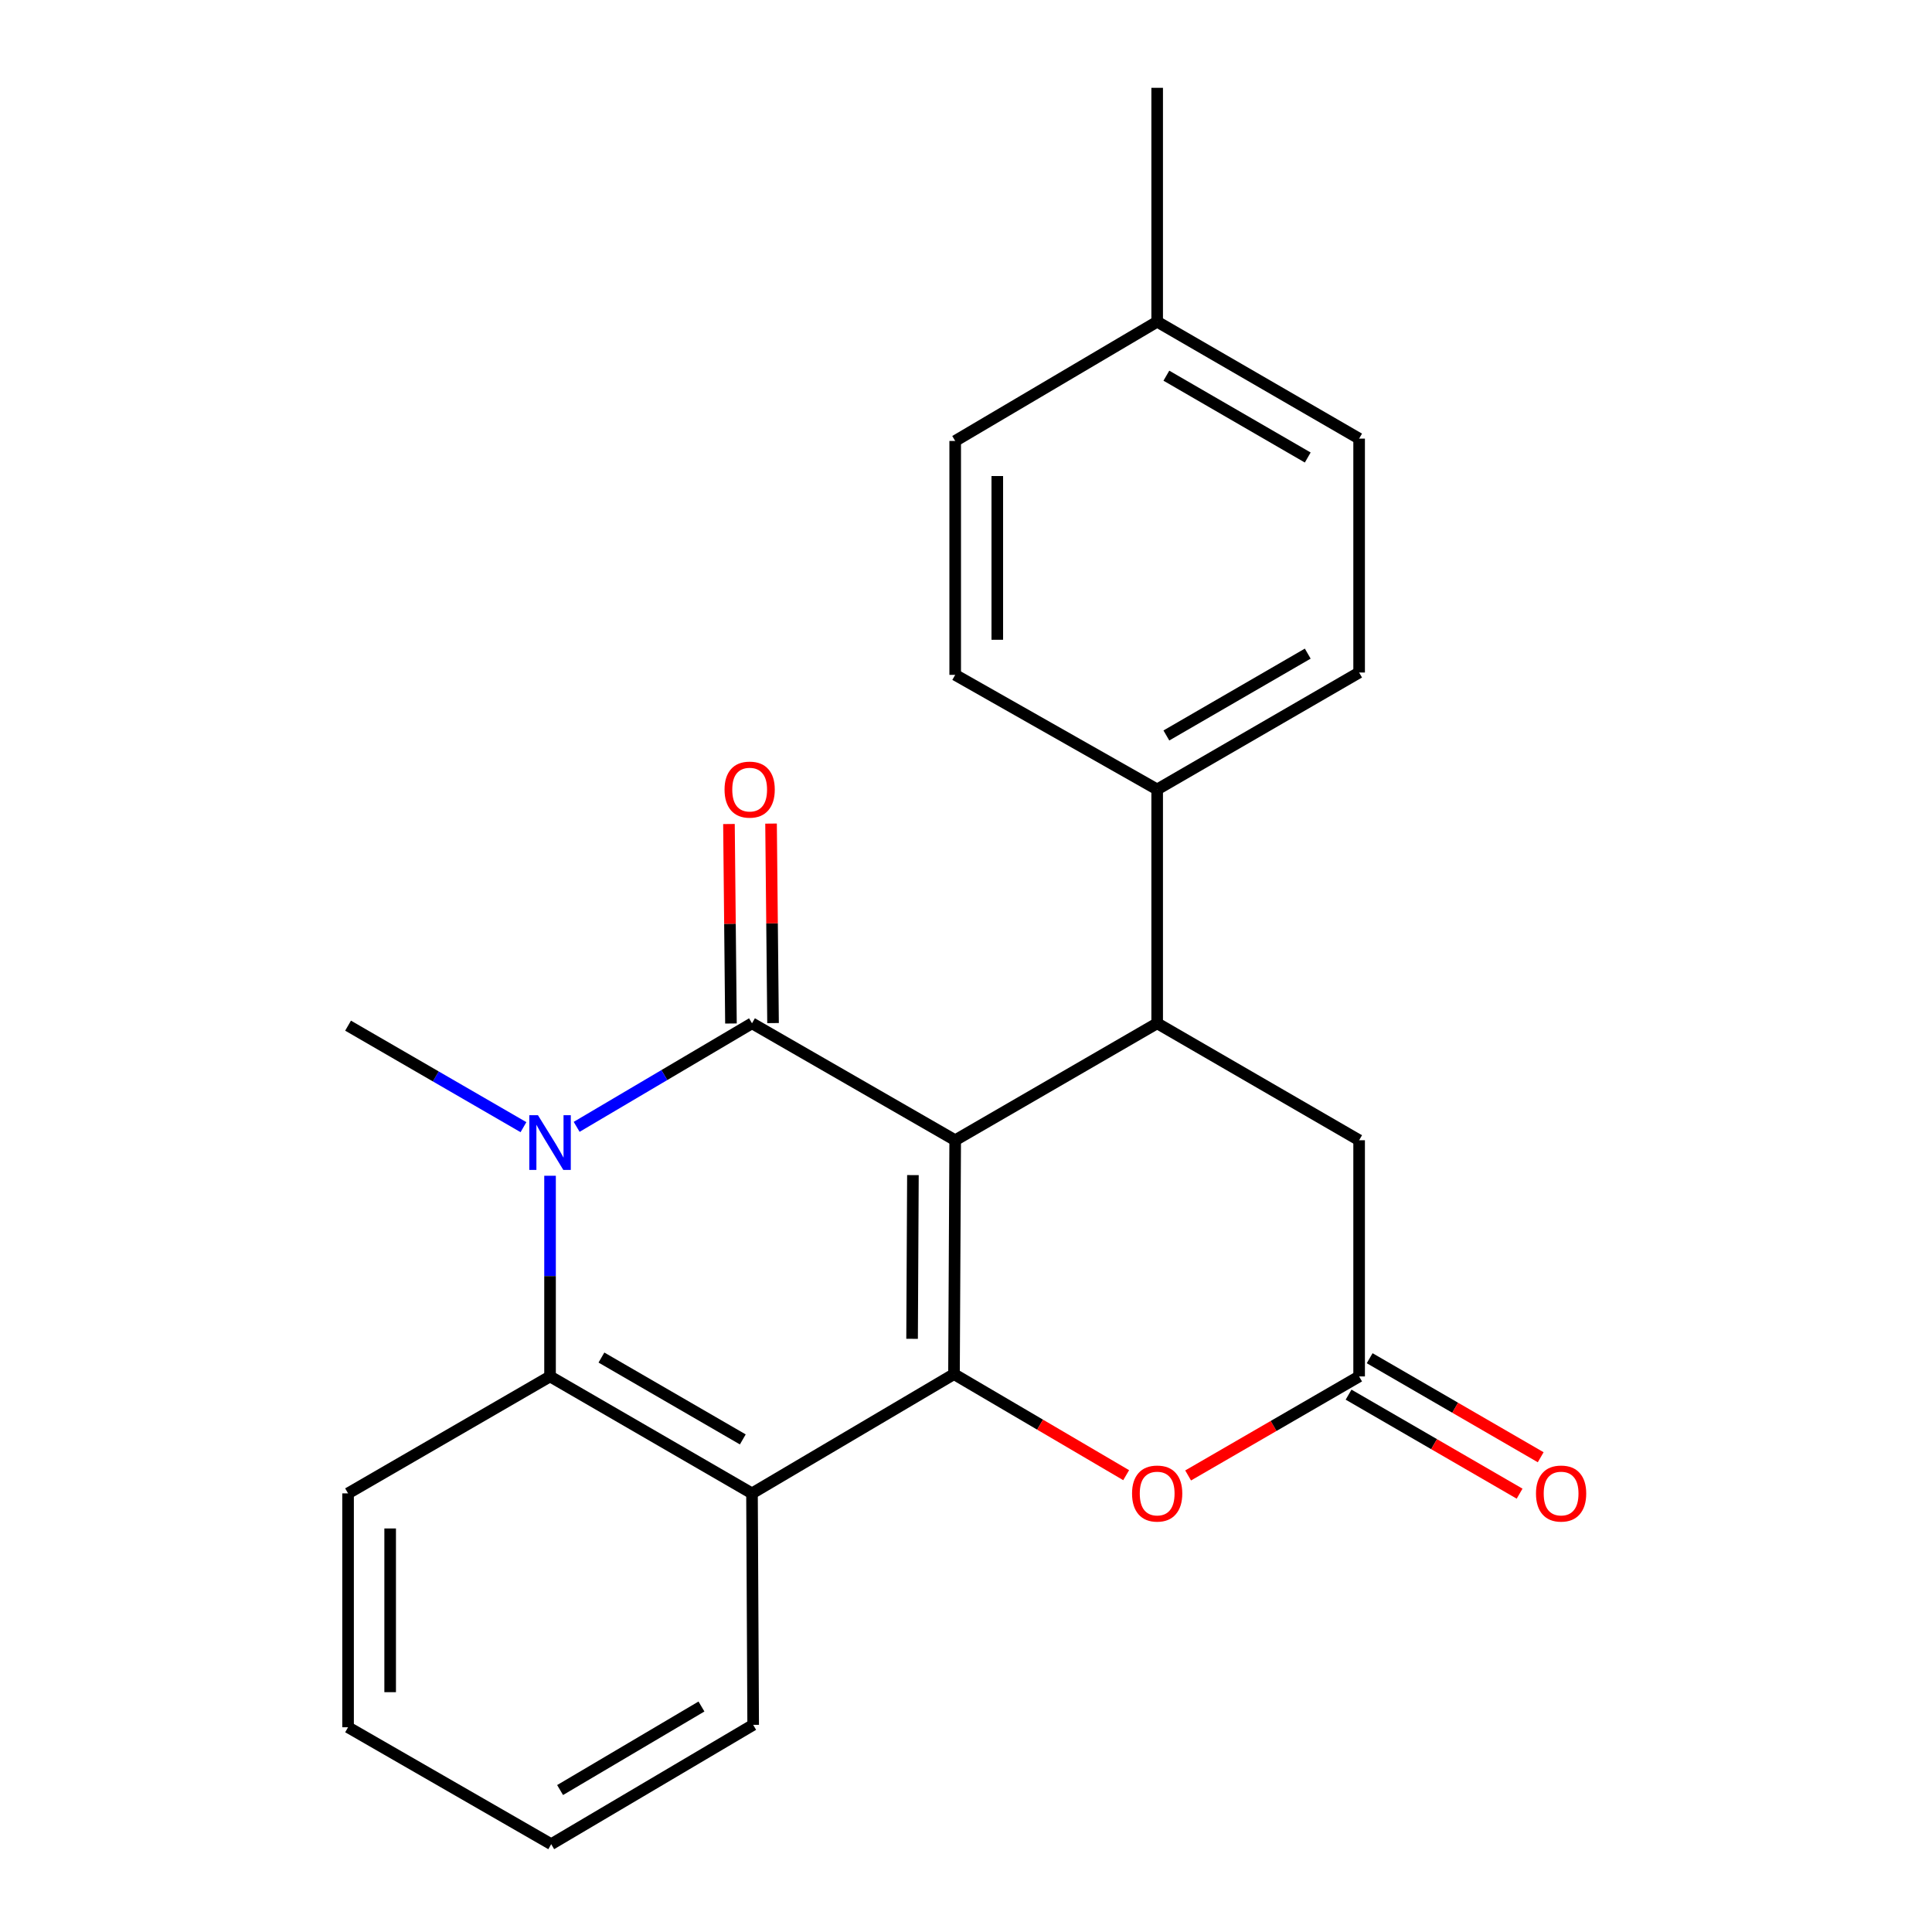 <?xml version='1.0' encoding='iso-8859-1'?>
<svg version='1.1' baseProfile='full'
              xmlns='http://www.w3.org/2000/svg'
                      xmlns:rdkit='http://www.rdkit.org/xml'
                      xmlns:xlink='http://www.w3.org/1999/xlink'
                  xml:space='preserve'
width='1000px' height='1000px' viewBox='0 0 1000 1000'>
<!-- END OF HEADER -->
<rect style='opacity:1.0;fill:#FFFFFF;stroke:none' width='1000' height='1000' x='0' y='0'> </rect>
<path class='bond-0' d='M 494.406,590.188 L 389.233,529.655' style='fill:none;fill-rule:evenodd;stroke:#000000;stroke-width:6px;stroke-linecap:butt;stroke-linejoin:miter;stroke-opacity:1' />
<path class='bond-1' d='M 494.406,590.188 L 493.788,711.241' style='fill:none;fill-rule:evenodd;stroke:#000000;stroke-width:6px;stroke-linecap:butt;stroke-linejoin:miter;stroke-opacity:1' />
<path class='bond-1' d='M 472.526,608.235 L 472.094,692.972' style='fill:none;fill-rule:evenodd;stroke:#000000;stroke-width:6px;stroke-linecap:butt;stroke-linejoin:miter;stroke-opacity:1' />
<path class='bond-4' d='M 494.406,590.188 L 598.949,529.655' style='fill:none;fill-rule:evenodd;stroke:#000000;stroke-width:6px;stroke-linecap:butt;stroke-linejoin:miter;stroke-opacity:1' />
<path class='bond-2' d='M 389.233,529.655 L 343.855,556.453' style='fill:none;fill-rule:evenodd;stroke:#000000;stroke-width:6px;stroke-linecap:butt;stroke-linejoin:miter;stroke-opacity:1' />
<path class='bond-2' d='M 343.855,556.453 L 298.477,583.251' style='fill:none;fill-rule:evenodd;stroke:#0000FF;stroke-width:6px;stroke-linecap:butt;stroke-linejoin:miter;stroke-opacity:1' />
<path class='bond-9' d='M 400.126,529.546 L 399.61,477.919' style='fill:none;fill-rule:evenodd;stroke:#000000;stroke-width:6px;stroke-linecap:butt;stroke-linejoin:miter;stroke-opacity:1' />
<path class='bond-9' d='M 399.61,477.919 L 399.094,426.291' style='fill:none;fill-rule:evenodd;stroke:#FF0000;stroke-width:6px;stroke-linecap:butt;stroke-linejoin:miter;stroke-opacity:1' />
<path class='bond-9' d='M 378.34,529.764 L 377.824,478.137' style='fill:none;fill-rule:evenodd;stroke:#000000;stroke-width:6px;stroke-linecap:butt;stroke-linejoin:miter;stroke-opacity:1' />
<path class='bond-9' d='M 377.824,478.137 L 377.307,426.509' style='fill:none;fill-rule:evenodd;stroke:#FF0000;stroke-width:6px;stroke-linecap:butt;stroke-linejoin:miter;stroke-opacity:1' />
<path class='bond-3' d='M 493.788,711.241 L 389.233,772.972' style='fill:none;fill-rule:evenodd;stroke:#000000;stroke-width:6px;stroke-linecap:butt;stroke-linejoin:miter;stroke-opacity:1' />
<path class='bond-6' d='M 493.788,711.241 L 538.344,737.396' style='fill:none;fill-rule:evenodd;stroke:#000000;stroke-width:6px;stroke-linecap:butt;stroke-linejoin:miter;stroke-opacity:1' />
<path class='bond-6' d='M 538.344,737.396 L 582.9,763.551' style='fill:none;fill-rule:evenodd;stroke:#FF0000;stroke-width:6px;stroke-linecap:butt;stroke-linejoin:miter;stroke-opacity:1' />
<path class='bond-14' d='M 270.942,583.422 L 225.551,557.15' style='fill:none;fill-rule:evenodd;stroke:#0000FF;stroke-width:6px;stroke-linecap:butt;stroke-linejoin:miter;stroke-opacity:1' />
<path class='bond-14' d='M 225.551,557.15 L 180.159,530.878' style='fill:none;fill-rule:evenodd;stroke:#000000;stroke-width:6px;stroke-linecap:butt;stroke-linejoin:miter;stroke-opacity:1' />
<path class='bond-24' d='M 284.702,608.572 L 284.702,660.506' style='fill:none;fill-rule:evenodd;stroke:#0000FF;stroke-width:6px;stroke-linecap:butt;stroke-linejoin:miter;stroke-opacity:1' />
<path class='bond-24' d='M 284.702,660.506 L 284.702,712.439' style='fill:none;fill-rule:evenodd;stroke:#000000;stroke-width:6px;stroke-linecap:butt;stroke-linejoin:miter;stroke-opacity:1' />
<path class='bond-5' d='M 389.233,772.972 L 284.702,712.439' style='fill:none;fill-rule:evenodd;stroke:#000000;stroke-width:6px;stroke-linecap:butt;stroke-linejoin:miter;stroke-opacity:1' />
<path class='bond-5' d='M 384.472,745.038 L 311.3,702.665' style='fill:none;fill-rule:evenodd;stroke:#000000;stroke-width:6px;stroke-linecap:butt;stroke-linejoin:miter;stroke-opacity:1' />
<path class='bond-15' d='M 389.233,772.972 L 389.838,892.778' style='fill:none;fill-rule:evenodd;stroke:#000000;stroke-width:6px;stroke-linecap:butt;stroke-linejoin:miter;stroke-opacity:1' />
<path class='bond-8' d='M 598.949,529.655 L 703.48,590.188' style='fill:none;fill-rule:evenodd;stroke:#000000;stroke-width:6px;stroke-linecap:butt;stroke-linejoin:miter;stroke-opacity:1' />
<path class='bond-10' d='M 598.949,529.655 L 598.949,408.614' style='fill:none;fill-rule:evenodd;stroke:#000000;stroke-width:6px;stroke-linecap:butt;stroke-linejoin:miter;stroke-opacity:1' />
<path class='bond-19' d='M 284.702,712.439 L 180.159,772.972' style='fill:none;fill-rule:evenodd;stroke:#000000;stroke-width:6px;stroke-linecap:butt;stroke-linejoin:miter;stroke-opacity:1' />
<path class='bond-23' d='M 614.969,763.695 L 659.224,738.067' style='fill:none;fill-rule:evenodd;stroke:#FF0000;stroke-width:6px;stroke-linecap:butt;stroke-linejoin:miter;stroke-opacity:1' />
<path class='bond-23' d='M 659.224,738.067 L 703.48,712.439' style='fill:none;fill-rule:evenodd;stroke:#000000;stroke-width:6px;stroke-linecap:butt;stroke-linejoin:miter;stroke-opacity:1' />
<path class='bond-7' d='M 703.48,712.439 L 703.48,590.188' style='fill:none;fill-rule:evenodd;stroke:#000000;stroke-width:6px;stroke-linecap:butt;stroke-linejoin:miter;stroke-opacity:1' />
<path class='bond-11' d='M 698.021,721.867 L 742.283,747.495' style='fill:none;fill-rule:evenodd;stroke:#000000;stroke-width:6px;stroke-linecap:butt;stroke-linejoin:miter;stroke-opacity:1' />
<path class='bond-11' d='M 742.283,747.495 L 786.544,773.123' style='fill:none;fill-rule:evenodd;stroke:#FF0000;stroke-width:6px;stroke-linecap:butt;stroke-linejoin:miter;stroke-opacity:1' />
<path class='bond-11' d='M 708.938,703.012 L 753.2,728.64' style='fill:none;fill-rule:evenodd;stroke:#000000;stroke-width:6px;stroke-linecap:butt;stroke-linejoin:miter;stroke-opacity:1' />
<path class='bond-11' d='M 753.2,728.64 L 797.462,754.268' style='fill:none;fill-rule:evenodd;stroke:#FF0000;stroke-width:6px;stroke-linecap:butt;stroke-linejoin:miter;stroke-opacity:1' />
<path class='bond-12' d='M 598.949,408.614 L 703.48,348.093' style='fill:none;fill-rule:evenodd;stroke:#000000;stroke-width:6px;stroke-linecap:butt;stroke-linejoin:miter;stroke-opacity:1' />
<path class='bond-12' d='M 603.712,380.681 L 676.884,338.316' style='fill:none;fill-rule:evenodd;stroke:#000000;stroke-width:6px;stroke-linecap:butt;stroke-linejoin:miter;stroke-opacity:1' />
<path class='bond-13' d='M 598.949,408.614 L 494.406,349.304' style='fill:none;fill-rule:evenodd;stroke:#000000;stroke-width:6px;stroke-linecap:butt;stroke-linejoin:miter;stroke-opacity:1' />
<path class='bond-17' d='M 703.48,348.093 L 703.48,227.028' style='fill:none;fill-rule:evenodd;stroke:#000000;stroke-width:6px;stroke-linecap:butt;stroke-linejoin:miter;stroke-opacity:1' />
<path class='bond-16' d='M 494.406,349.304 L 494.406,228.239' style='fill:none;fill-rule:evenodd;stroke:#000000;stroke-width:6px;stroke-linecap:butt;stroke-linejoin:miter;stroke-opacity:1' />
<path class='bond-16' d='M 516.193,331.144 L 516.193,246.398' style='fill:none;fill-rule:evenodd;stroke:#000000;stroke-width:6px;stroke-linecap:butt;stroke-linejoin:miter;stroke-opacity:1' />
<path class='bond-21' d='M 389.838,892.778 L 285.307,954.545' style='fill:none;fill-rule:evenodd;stroke:#000000;stroke-width:6px;stroke-linecap:butt;stroke-linejoin:miter;stroke-opacity:1' />
<path class='bond-21' d='M 363.075,883.286 L 289.903,926.523' style='fill:none;fill-rule:evenodd;stroke:#000000;stroke-width:6px;stroke-linecap:butt;stroke-linejoin:miter;stroke-opacity:1' />
<path class='bond-18' d='M 494.406,228.239 L 598.949,166.52' style='fill:none;fill-rule:evenodd;stroke:#000000;stroke-width:6px;stroke-linecap:butt;stroke-linejoin:miter;stroke-opacity:1' />
<path class='bond-25' d='M 703.48,227.028 L 598.949,166.52' style='fill:none;fill-rule:evenodd;stroke:#000000;stroke-width:6px;stroke-linecap:butt;stroke-linejoin:miter;stroke-opacity:1' />
<path class='bond-25' d='M 676.885,236.808 L 603.713,194.452' style='fill:none;fill-rule:evenodd;stroke:#000000;stroke-width:6px;stroke-linecap:butt;stroke-linejoin:miter;stroke-opacity:1' />
<path class='bond-20' d='M 598.949,166.52 L 598.949,45.455' style='fill:none;fill-rule:evenodd;stroke:#000000;stroke-width:6px;stroke-linecap:butt;stroke-linejoin:miter;stroke-opacity:1' />
<path class='bond-26' d='M 180.159,772.972 L 180.159,894.025' style='fill:none;fill-rule:evenodd;stroke:#000000;stroke-width:6px;stroke-linecap:butt;stroke-linejoin:miter;stroke-opacity:1' />
<path class='bond-26' d='M 201.946,791.13 L 201.946,875.867' style='fill:none;fill-rule:evenodd;stroke:#000000;stroke-width:6px;stroke-linecap:butt;stroke-linejoin:miter;stroke-opacity:1' />
<path class='bond-22' d='M 285.307,954.545 L 180.159,894.025' style='fill:none;fill-rule:evenodd;stroke:#000000;stroke-width:6px;stroke-linecap:butt;stroke-linejoin:miter;stroke-opacity:1' />
<path  class='atom-3' d='M 278.442 577.226
L 287.722 592.226
Q 288.642 593.706, 290.122 596.386
Q 291.602 599.066, 291.682 599.226
L 291.682 577.226
L 295.442 577.226
L 295.442 605.546
L 291.562 605.546
L 281.602 589.146
Q 280.442 587.226, 279.202 585.026
Q 278.002 582.826, 277.642 582.146
L 277.642 605.546
L 273.962 605.546
L 273.962 577.226
L 278.442 577.226
' fill='#0000FF'/>
<path  class='atom-7' d='M 585.949 773.052
Q 585.949 766.252, 589.309 762.452
Q 592.669 758.652, 598.949 758.652
Q 605.229 758.652, 608.589 762.452
Q 611.949 766.252, 611.949 773.052
Q 611.949 779.932, 608.549 783.852
Q 605.149 787.732, 598.949 787.732
Q 592.709 787.732, 589.309 783.852
Q 585.949 779.972, 585.949 773.052
M 598.949 784.532
Q 603.269 784.532, 605.589 781.652
Q 607.949 778.732, 607.949 773.052
Q 607.949 767.492, 605.589 764.692
Q 603.269 761.852, 598.949 761.852
Q 594.629 761.852, 592.269 764.652
Q 589.949 767.452, 589.949 773.052
Q 589.949 778.772, 592.269 781.652
Q 594.629 784.532, 598.949 784.532
' fill='#FF0000'/>
<path  class='atom-10' d='M 375.023 408.694
Q 375.023 401.894, 378.383 398.094
Q 381.743 394.294, 388.023 394.294
Q 394.303 394.294, 397.663 398.094
Q 401.023 401.894, 401.023 408.694
Q 401.023 415.574, 397.623 419.494
Q 394.223 423.374, 388.023 423.374
Q 381.783 423.374, 378.383 419.494
Q 375.023 415.614, 375.023 408.694
M 388.023 420.174
Q 392.343 420.174, 394.663 417.294
Q 397.023 414.374, 397.023 408.694
Q 397.023 403.134, 394.663 400.334
Q 392.343 397.494, 388.023 397.494
Q 383.703 397.494, 381.343 400.294
Q 379.023 403.094, 379.023 408.694
Q 379.023 414.414, 381.343 417.294
Q 383.703 420.174, 388.023 420.174
' fill='#FF0000'/>
<path  class='atom-12' d='M 795.023 773.052
Q 795.023 766.252, 798.383 762.452
Q 801.743 758.652, 808.023 758.652
Q 814.303 758.652, 817.663 762.452
Q 821.023 766.252, 821.023 773.052
Q 821.023 779.932, 817.623 783.852
Q 814.223 787.732, 808.023 787.732
Q 801.783 787.732, 798.383 783.852
Q 795.023 779.972, 795.023 773.052
M 808.023 784.532
Q 812.343 784.532, 814.663 781.652
Q 817.023 778.732, 817.023 773.052
Q 817.023 767.492, 814.663 764.692
Q 812.343 761.852, 808.023 761.852
Q 803.703 761.852, 801.343 764.652
Q 799.023 767.452, 799.023 773.052
Q 799.023 778.772, 801.343 781.652
Q 803.703 784.532, 808.023 784.532
' fill='#FF0000'/>
</svg>
